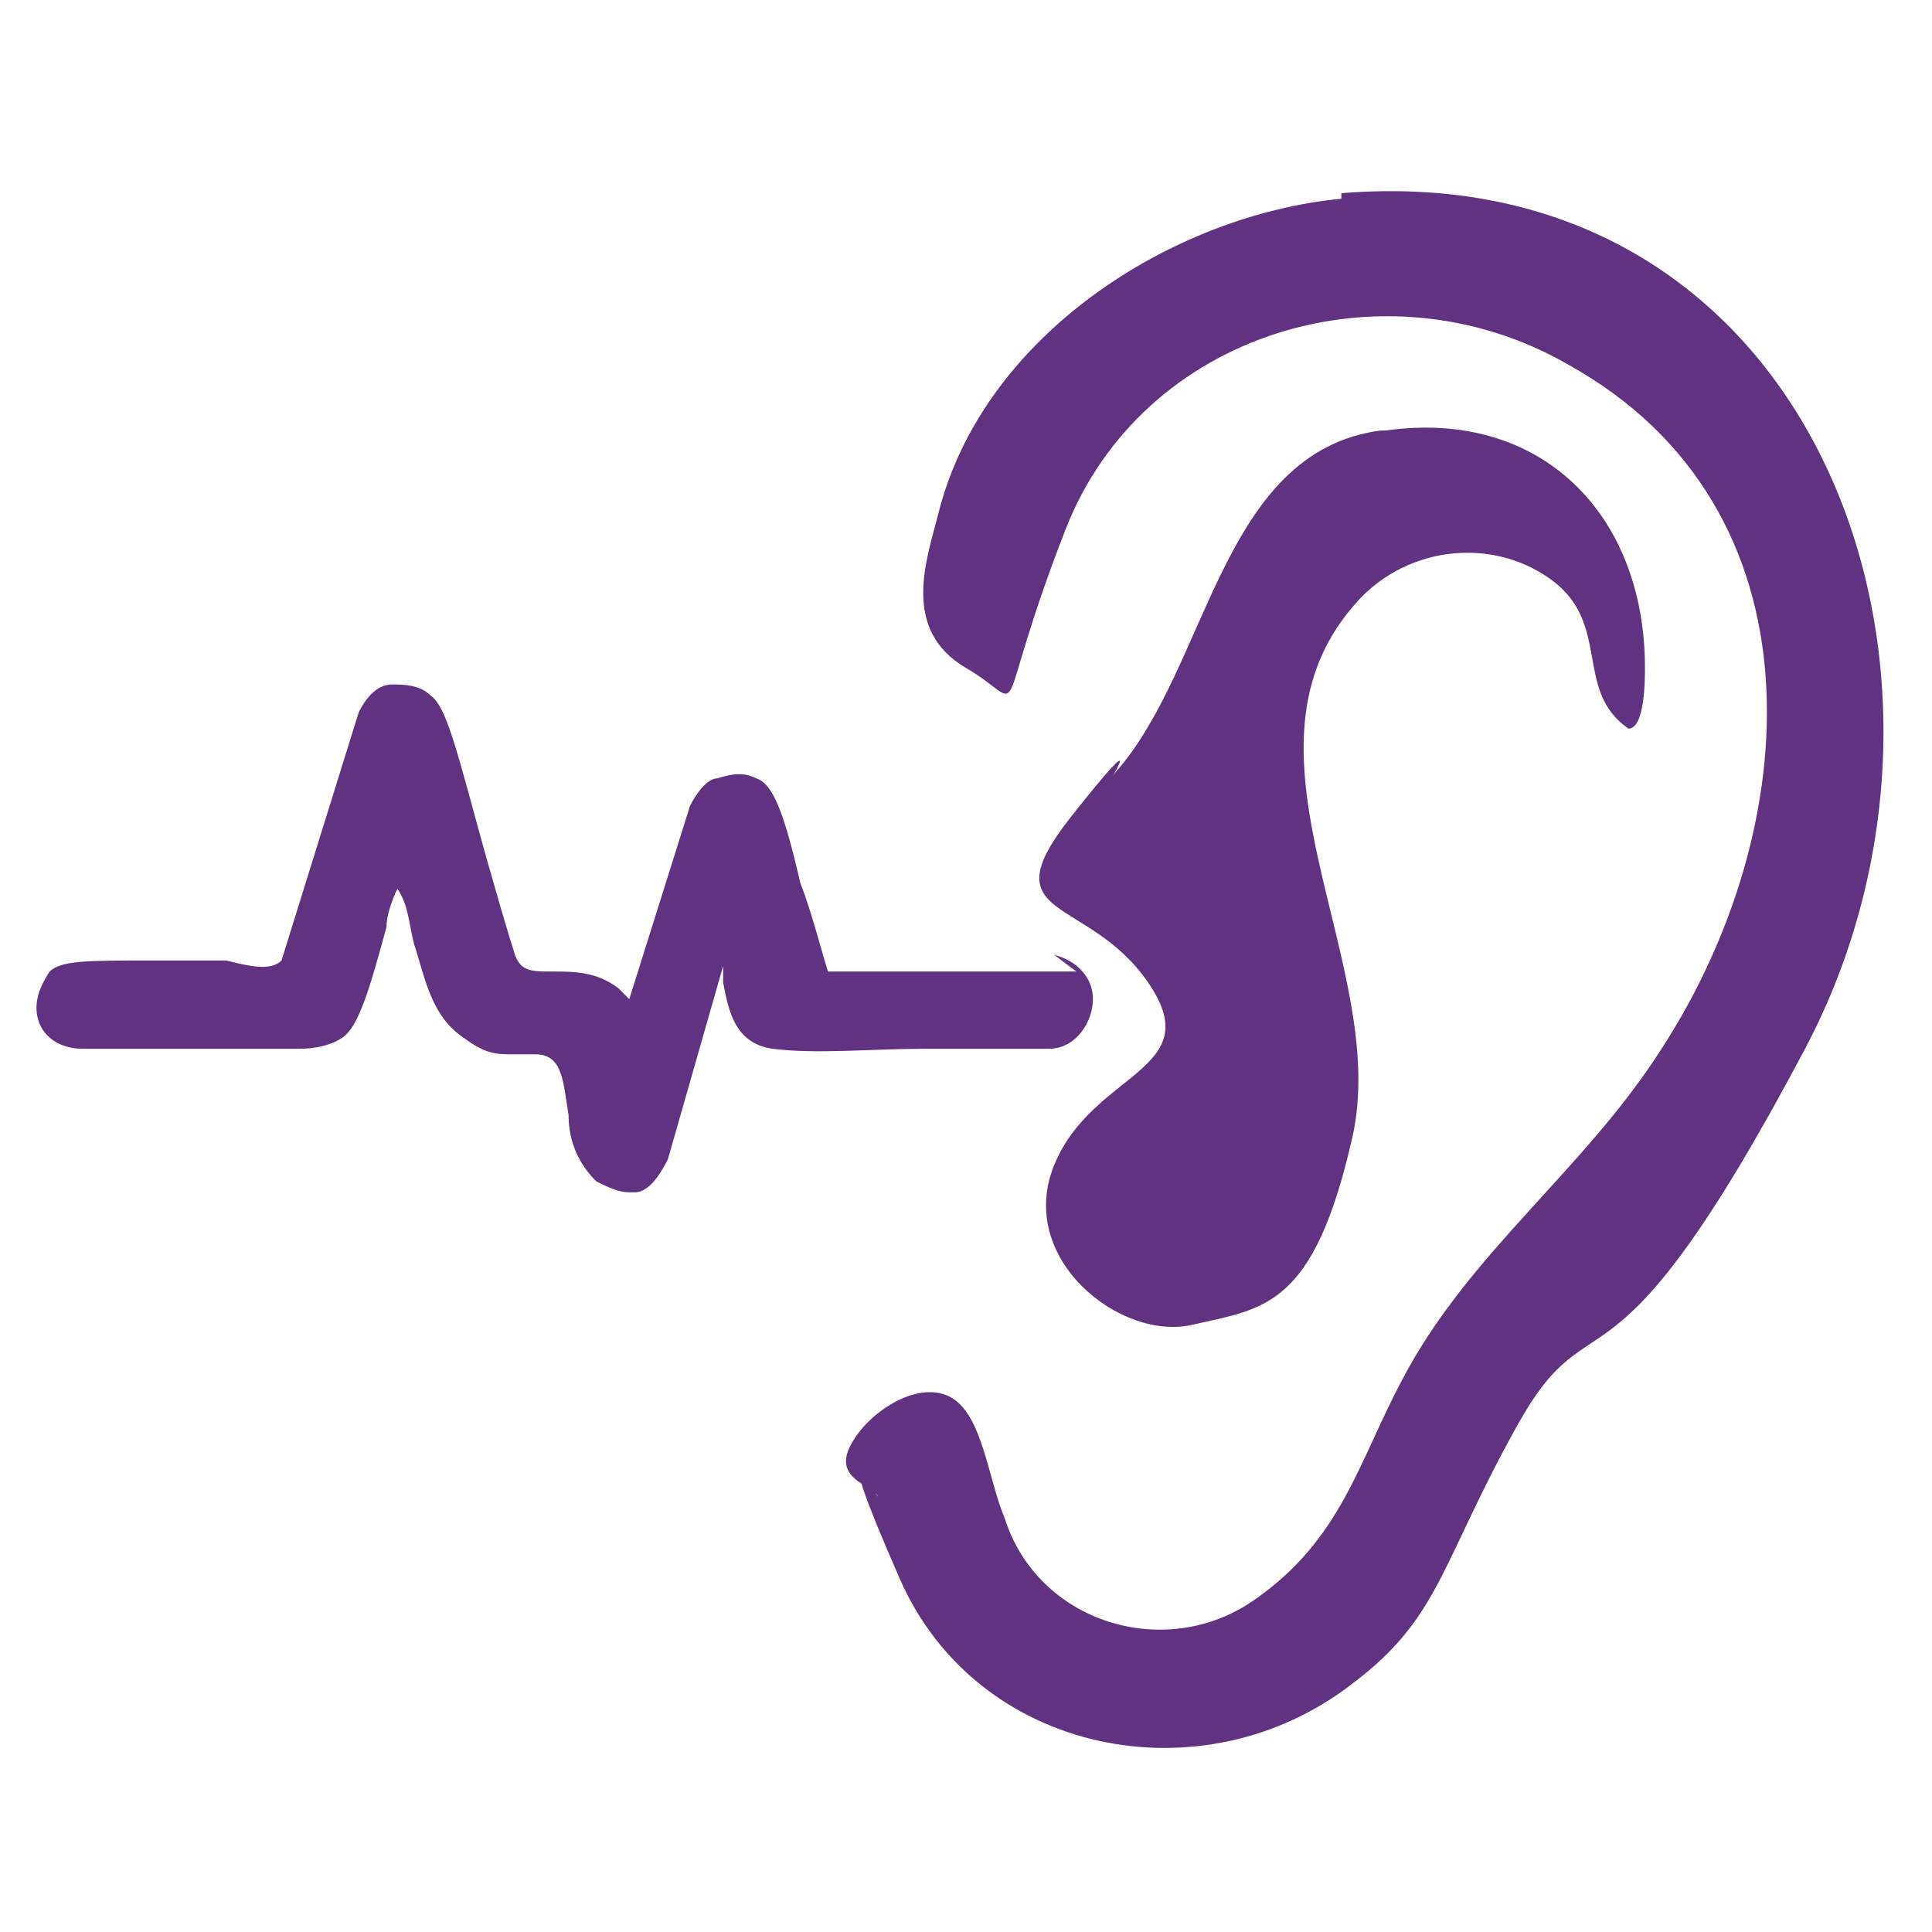 <?xml version="1.0" encoding="UTF-8"?>
<svg id="Layer_1" xmlns="http://www.w3.org/2000/svg" version="1.1" viewBox="0 0 35 35">
  <!-- Generator: Adobe Illustrator 29.2.1, SVG Export Plug-In . SVG Version: 2.1.0 Build 116)  -->
  <defs>
    <style>
      .st0 {
        fill: #613282;
      }
    </style>
  </defs>
  <path class="st0" d="M24.3,3.5c8.6-.7,12,8.7,8.4,15.5s-3.8,4.3-5.2,6.8-1.4,3.5-3,4.7c-2.7,2.1-6.8,1.3-8.2-1.9s-.3-1.3-.4-1.5-.8-.3-.5-.9,1.2-1.2,1.8-.9.7,1.5,1,2.2c.6,1.9,2.9,2.6,4.5,1.5s1.9-2.5,2.7-4c1.2-2.3,3.3-3.8,4.7-6,2.6-4,3-9.8-1.7-12.4-3.3-1.9-7.7-.6-9.1,3s-.6,3.2-1.8,2.5-.7-2-.5-2.8c.8-3.2,4.2-5.4,7.3-5.7Z"/>
  <path class="st0" d="M25.1,7.8c2.8-.4,4.7,1.5,4.7,4.3,0,.2,0,1.1-.3,1.1-1-.7-.3-1.9-1.4-2.7s-2.7-.6-3.6.5c-2.3,2.7.7,6.5,0,9.6s-1.6,3.1-2.9,3.4-3.2-1.2-2.5-2.9,2.8-1.7,1.7-3.3-2.9-1.1-1.4-3,.6-.5.8-.8c1.7-1.9,1.9-5.8,4.8-6.2Z"/>
  <path class="st0" d="M19.5,17.6h-4.5c-.1-.3-.3-1.1-.5-1.6-.3-1.3-.5-1.8-.8-1.9-.2-.1-.4-.1-.7,0-.2,0-.4.3-.5.5l-1.1,3.5c0,0-.1-.1-.2-.2-.4-.3-.8-.3-1.2-.3-.4,0-.6,0-.7-.4-.1-.3-.3-1-.5-1.7-.5-1.8-.7-2.7-1-2.9-.2-.2-.5-.2-.7-.2-.3,0-.5.3-.6.5l-1.4,4.5c-.2.2-.6.1-1,0-.2,0-.3,0-.5,0-.1,0-.2,0-.3,0,0,0-.1,0-.2,0,0,0-.2,0-.4,0-1.1,0-1.6,0-1.8.2-.2.3-.3.6-.2.9.1.3.4.5.8.5,1,0,2.9,0,3.9,0,.1,0,.5,0,.8-.2.3-.2.5-.9.8-2,0-.2.1-.5.2-.7.2.3.2.6.3,1,.2.6.3,1.3.9,1.7.4.3.6.3.9.3.1,0,.2,0,.4,0,.5,0,.5.5.6,1.1,0,.5.2.9.5,1.2.2.1.4.2.6.2s0,0,.1,0c.2,0,.4-.2.6-.6l1-3.5c0,0,0,.2,0,.3.1.5.2,1.1.9,1.2.8.1,1.8,0,2.7,0,.8,0,1.6,0,2.3,0,.5,0,.8-.5.8-.9,0-.4-.3-.7-.7-.8Z"/>
</svg>